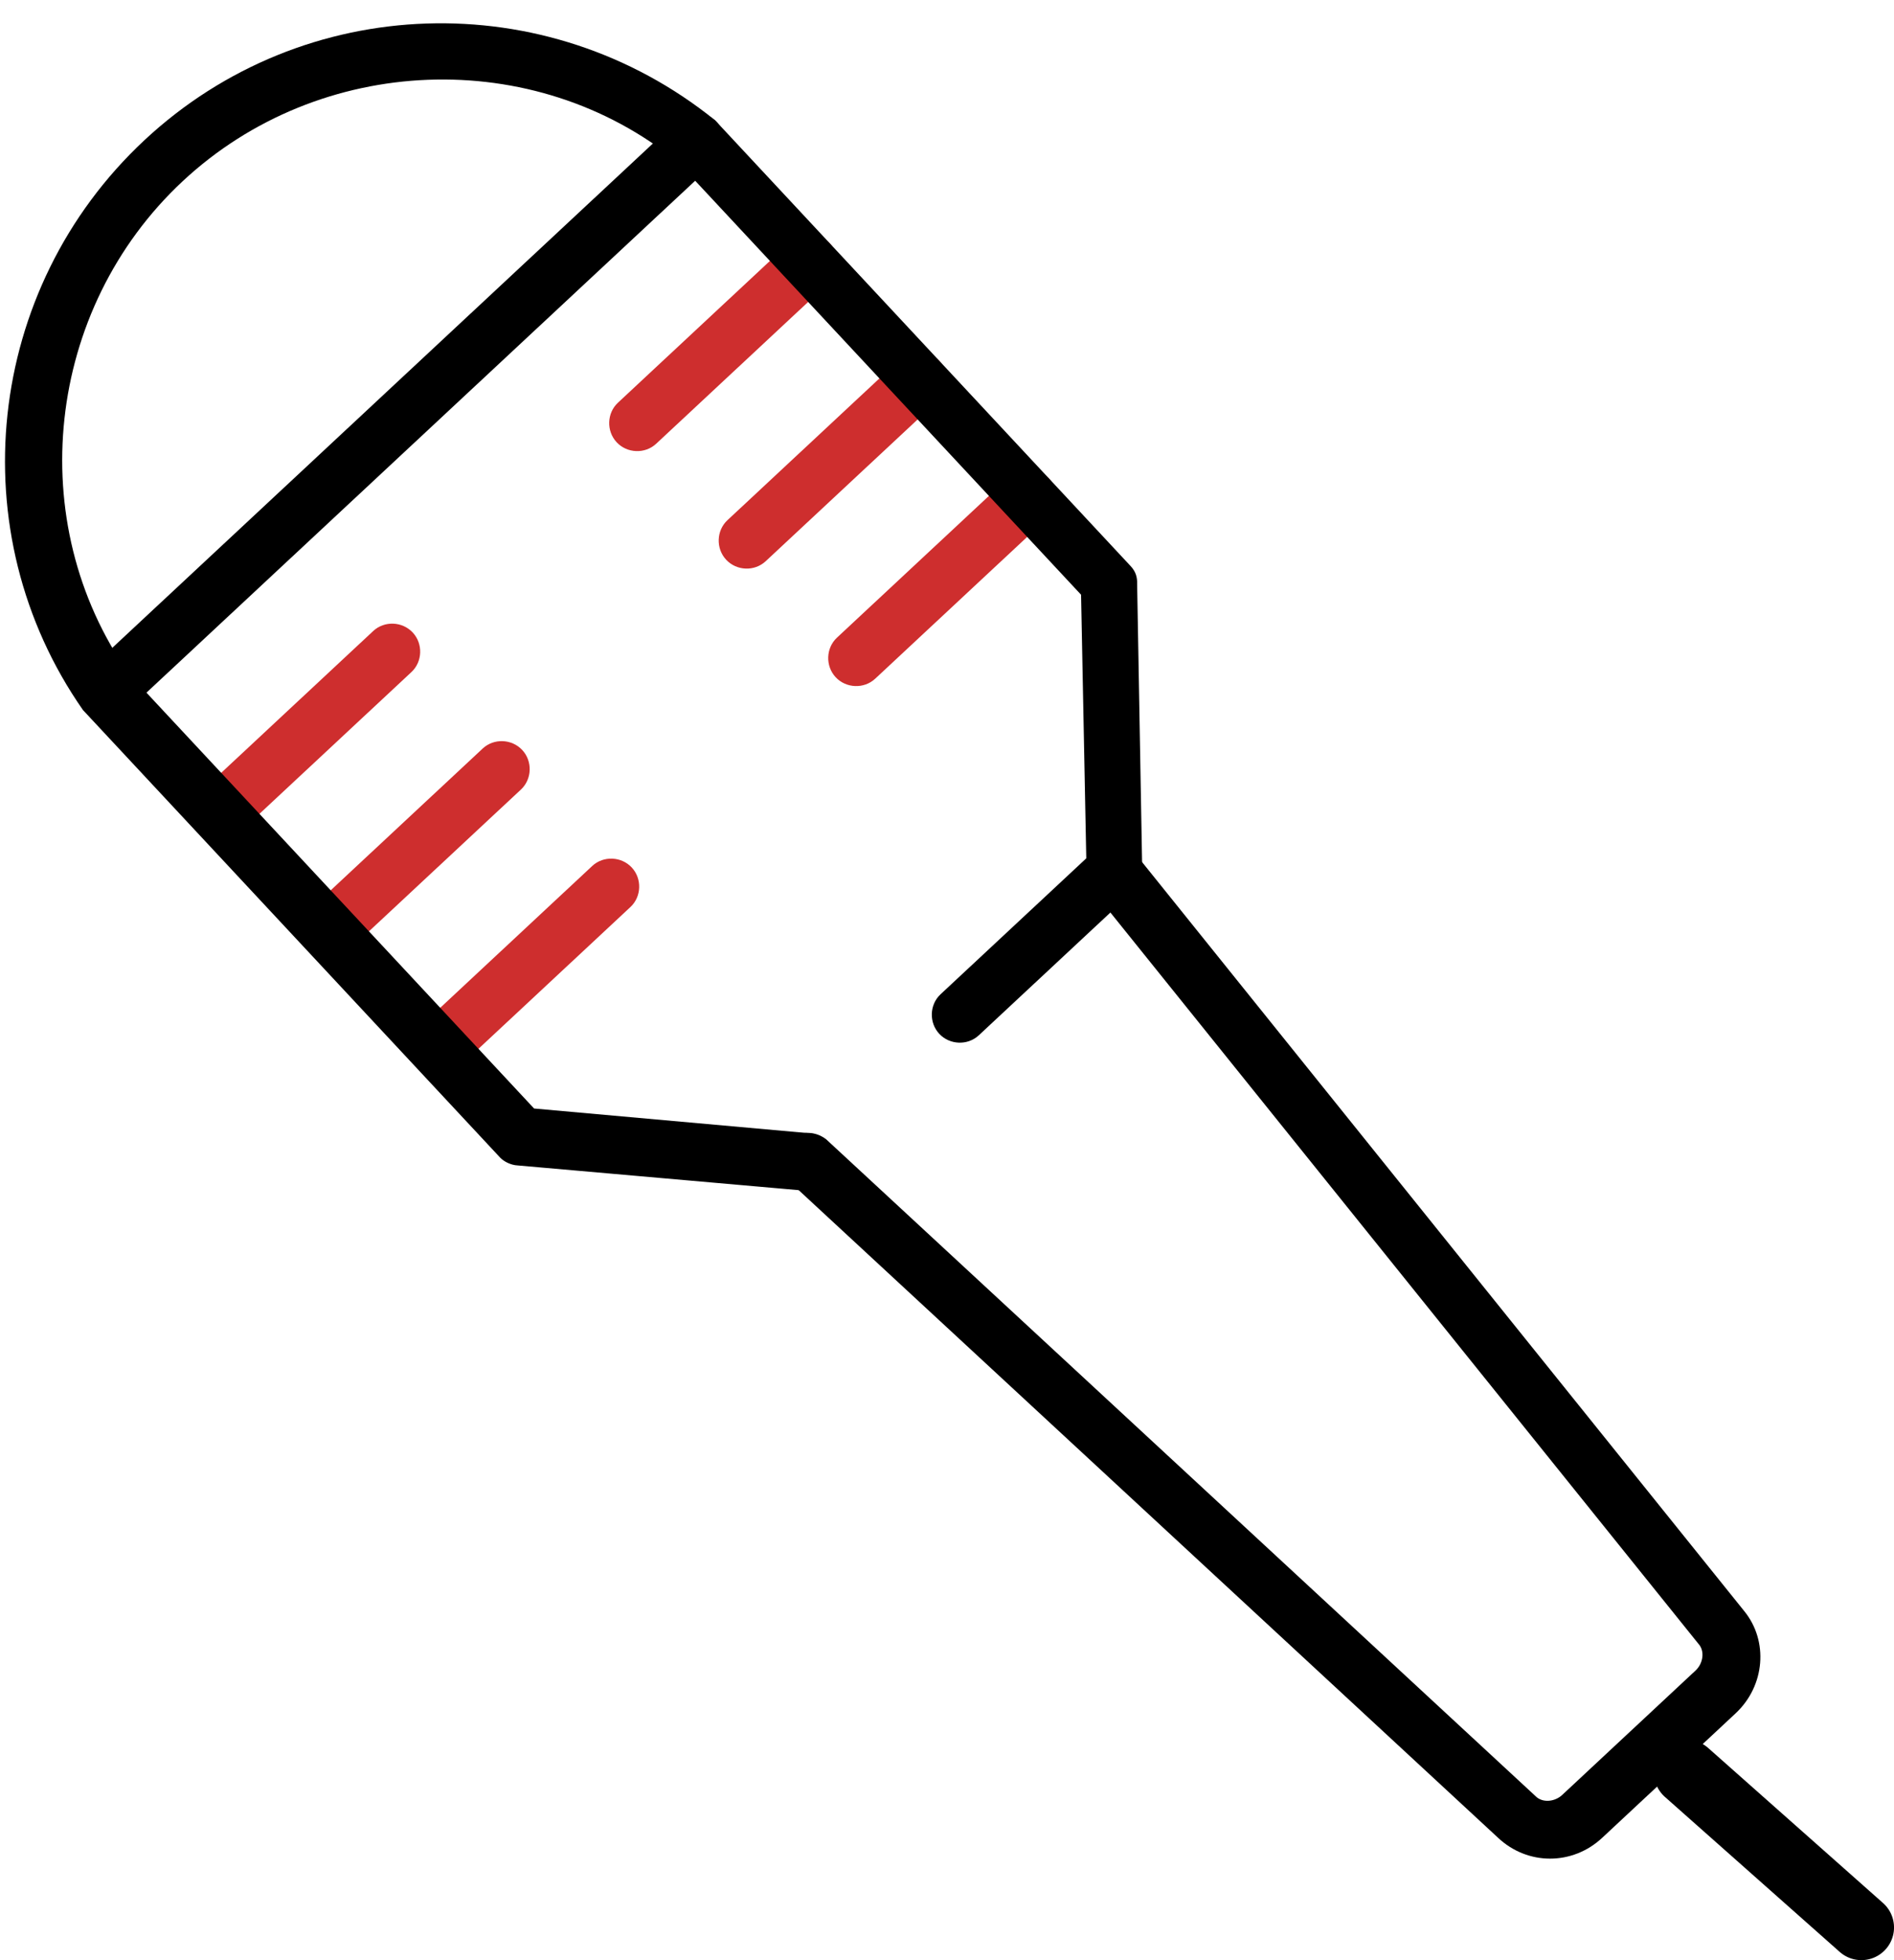 <?xml version="1.0" encoding="UTF-8"?>
<svg width="58px" height="60px" viewBox="0 0 58 60" version="1.1" xmlns="http://www.w3.org/2000/svg" xmlns:xlink="http://www.w3.org/1999/xlink">
    <!-- Generator: Sketch 55.2 (78181) - https://sketchapp.com -->
    <title>Live Sound Icon</title>
    <desc>Created with Sketch.</desc>
    <g id="Page-1" stroke="none" stroke-width="1" fill="none" fill-rule="evenodd">
        <g id="Homepage-Design-v3" transform="translate(-1447, -1805)">
            <g id="Popular-Categories" transform="translate(217, 1696)">
                <g id="6" transform="translate(1147, 73)">
                    <g id="Live-Sound-Icon" transform="translate(113.728, 67.925) rotate(-43) translate(-113.728, -67.925) translate(98.728, 28.925)">
                        <g id="Group" transform="translate(0.696, 0.85)">
                            <g transform="translate(0.639, 0)" fill-rule="nonzero" id="Path">
                                <g transform="translate(0, 15.61)" fill="#CE2E2E">
                                    <path d="M8.15,1.873 L0.931,1.873 C0.466,1.873 0.078,1.483 0.078,1.015 C0.078,0.546 0.466,0.156 0.931,0.156 L8.15,0.156 C8.616,0.156 9.004,0.546 9.004,1.015 C9.004,1.483 8.616,1.873 8.15,1.873 Z"></path>
                                    <path d="M8.15,6.79 L0.931,6.79 C0.466,6.79 0.078,6.4 0.078,5.932 C0.078,5.463 0.466,5.073 0.931,5.073 L8.15,5.073 C8.616,5.073 9.004,5.463 9.004,5.932 C9.004,6.4 8.616,6.79 8.15,6.79 Z"></path>
                                    <path d="M8.15,11.707 L0.931,11.707 C0.466,11.707 0.078,11.317 0.078,10.849 C0.078,10.381 0.466,9.99 0.931,9.99 L8.15,9.99 C8.616,9.99 9.004,10.381 9.004,10.849 C9.004,11.317 8.616,11.707 8.15,11.707 Z"></path>
                                </g>
                                <g transform="translate(17.077, 15.61)" fill="#CE2E2E">
                                    <path d="M8.538,1.873 L1.32,1.873 C0.854,1.873 0.466,1.483 0.466,1.015 C0.466,0.546 0.854,0.156 1.32,0.156 L8.538,0.156 C9.004,0.156 9.392,0.546 9.392,1.015 C9.392,1.483 9.004,1.873 8.538,1.873 Z"></path>
                                    <path d="M8.538,6.79 L1.32,6.79 C0.854,6.79 0.466,6.4 0.466,5.932 C0.466,5.463 0.854,5.073 1.32,5.073 L8.538,5.073 C9.004,5.073 9.392,5.463 9.392,5.932 C9.392,6.4 9.004,6.79 8.538,6.79 Z"></path>
                                    <path d="M8.538,11.707 L1.32,11.707 C0.854,11.707 0.466,11.317 0.466,10.849 C0.466,10.381 0.854,9.99 1.32,9.99 L8.538,9.99 C9.004,9.99 9.392,10.381 9.392,10.849 C9.392,11.317 9.004,11.707 8.538,11.707 Z"></path>
                                </g>
                                <path d="M16.067,68.449 L10.479,68.449 C9.237,68.449 8.228,67.513 8.15,66.264 L5.977,36.761 C5.977,36.293 6.287,35.903 6.753,35.825 C7.219,35.825 7.607,36.137 7.684,36.605 L9.858,66.108 C9.858,66.42 10.168,66.654 10.479,66.654 L16.067,66.654 C16.378,66.654 16.688,66.42 16.688,66.108 L18.784,37.464 L13.273,37.464 C12.807,37.464 12.419,37.073 12.419,36.605 C12.419,36.137 12.807,35.747 13.273,35.747 L19.716,35.747 C19.948,35.747 20.181,35.825 20.337,36.059 C20.492,36.215 20.569,36.449 20.569,36.683 L18.396,66.342 C18.318,67.513 17.309,68.449 16.067,68.449 Z" fill="#000000"></path>
                                <path d="M19.716,37.542 C19.483,37.542 19.328,37.464 19.172,37.308 C18.784,36.995 18.784,36.449 19.095,36.059 L24.761,29.737 L24.761,11.629 C23.985,6.01 19.017,1.717 13.273,1.717 C7.529,1.717 2.561,6.01 1.785,11.629 L1.785,29.815 L7.452,36.137 C7.762,36.527 7.762,37.073 7.374,37.386 C6.986,37.698 6.443,37.698 6.132,37.308 L0.233,30.751 C0.078,30.595 7.10542736e-15,30.361 7.10542736e-15,30.205 L7.10542736e-15,11.551 C7.10542736e-15,11.551 7.10542736e-15,11.473 7.10542736e-15,11.473 C0.931,4.917 6.598,0 13.273,0 C19.948,0 25.537,4.917 26.469,11.473 C26.469,11.473 26.469,11.551 26.469,11.551 L26.469,30.127 C26.469,30.361 26.391,30.517 26.236,30.673 L20.337,37.229 C20.181,37.464 19.948,37.542 19.716,37.542 Z" fill="#000000"></path>
                                <path d="M25.615,12.41 L0.931,12.41 C0.466,12.41 0.078,12.02 0.078,11.551 C0.078,11.083 0.466,10.693 0.931,10.693 L25.615,10.693 C26.081,10.693 26.469,11.083 26.469,11.551 C26.469,12.02 26.081,12.41 25.615,12.41 Z" fill="#000000"></path>
                            </g>
                            <path d="M14.375,68.747 L15.054,75.869" id="Path-2" stroke="#000000" stroke-width="2" stroke-linecap="round"></path>
                        </g>
                    </g>
                </g>
            </g>
        </g>
    </g>
</svg>